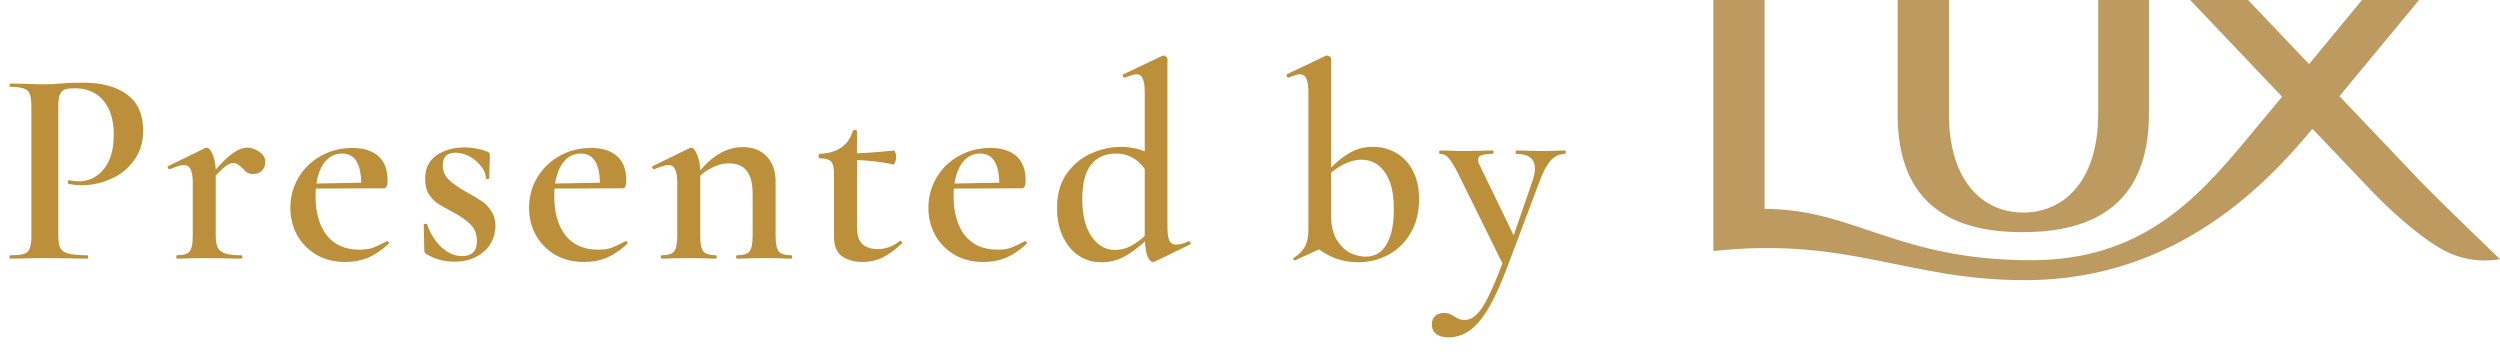 <svg width="232" height="33" viewBox="0 0 232 33" fill="none" xmlns="http://www.w3.org/2000/svg">
<path d="M5.408 21.79C5.408 22.345 5.469 22.752 5.59 23.012C5.729 23.255 5.98 23.428 6.344 23.532C6.725 23.636 7.315 23.688 8.112 23.688C8.164 23.688 8.19 23.74 8.19 23.844C8.19 23.948 8.164 24 8.112 24C7.401 24 6.847 23.991 6.448 23.974L4.186 23.948L2.314 23.974C1.985 23.991 1.534 24 0.962 24C0.91 24 0.884 23.948 0.884 23.844C0.884 23.74 0.91 23.688 0.962 23.688C1.551 23.688 1.976 23.645 2.236 23.558C2.496 23.471 2.669 23.307 2.756 23.064C2.86 22.821 2.912 22.431 2.912 21.894V9.856C2.912 9.336 2.86 8.955 2.756 8.712C2.669 8.469 2.487 8.305 2.21 8.218C1.95 8.114 1.534 8.062 0.962 8.062C0.91 8.062 0.884 8.01 0.884 7.906C0.884 7.802 0.91 7.75 0.962 7.75L2.314 7.776C3.077 7.811 3.692 7.828 4.16 7.828C4.559 7.828 5.044 7.802 5.616 7.75C5.824 7.733 6.101 7.715 6.448 7.698C6.812 7.681 7.237 7.672 7.722 7.672C9.438 7.672 10.79 8.036 11.778 8.764C12.783 9.492 13.286 10.61 13.286 12.118C13.286 13.21 13 14.137 12.428 14.9C11.873 15.663 11.154 16.235 10.27 16.616C9.403 16.997 8.511 17.188 7.592 17.188C7.107 17.188 6.699 17.145 6.37 17.058C6.318 17.058 6.292 17.015 6.292 16.928C6.292 16.876 6.301 16.824 6.318 16.772C6.353 16.72 6.387 16.703 6.422 16.72C6.699 16.789 7.003 16.824 7.332 16.824C8.233 16.824 8.996 16.451 9.62 15.706C10.244 14.961 10.556 13.895 10.556 12.508C10.556 11.139 10.235 10.081 9.594 9.336C8.953 8.573 8.069 8.192 6.942 8.192C6.526 8.192 6.205 8.235 5.98 8.322C5.772 8.409 5.625 8.573 5.538 8.816C5.451 9.041 5.408 9.405 5.408 9.908V21.79ZM22.932 13.704C23.331 13.704 23.712 13.834 24.076 14.094C24.44 14.354 24.622 14.666 24.622 15.03C24.622 15.359 24.518 15.628 24.31 15.836C24.12 16.044 23.851 16.148 23.504 16.148C23.279 16.148 23.088 16.105 22.932 16.018C22.794 15.914 22.646 15.775 22.49 15.602C22.334 15.446 22.196 15.333 22.074 15.264C21.953 15.177 21.806 15.134 21.632 15.134C21.442 15.134 21.234 15.212 21.008 15.368C20.8 15.507 20.471 15.81 20.02 16.278V21.894C20.02 22.379 20.09 22.752 20.228 23.012C20.367 23.255 20.601 23.428 20.93 23.532C21.26 23.636 21.745 23.688 22.386 23.688C22.456 23.688 22.49 23.74 22.49 23.844C22.49 23.948 22.456 24 22.386 24C21.814 24 21.355 23.991 21.008 23.974L18.954 23.948L17.446 23.974C17.204 23.991 16.866 24 16.432 24C16.38 24 16.354 23.948 16.354 23.844C16.354 23.74 16.38 23.688 16.432 23.688C17.022 23.688 17.412 23.567 17.602 23.324C17.793 23.081 17.888 22.605 17.888 21.894V16.928C17.888 16.373 17.819 15.966 17.68 15.706C17.559 15.446 17.351 15.316 17.056 15.316C16.796 15.316 16.363 15.446 15.756 15.706H15.73C15.661 15.706 15.609 15.663 15.574 15.576C15.54 15.489 15.548 15.437 15.6 15.42L19.006 13.756C19.11 13.721 19.171 13.704 19.188 13.704C19.362 13.704 19.535 13.895 19.708 14.276C19.882 14.64 19.986 15.125 20.02 15.732C20.696 14.969 21.26 14.441 21.71 14.146C22.161 13.851 22.568 13.704 22.932 13.704ZM35.94 22.362C35.975 22.362 36.01 22.397 36.044 22.466C36.096 22.535 36.105 22.587 36.07 22.622C35.429 23.211 34.788 23.645 34.146 23.922C33.505 24.182 32.812 24.312 32.066 24.312C31.009 24.312 30.09 24.078 29.31 23.61C28.548 23.142 27.958 22.527 27.542 21.764C27.144 21.001 26.944 20.178 26.944 19.294C26.944 18.271 27.196 17.335 27.698 16.486C28.201 15.637 28.886 14.969 29.752 14.484C30.636 13.981 31.616 13.73 32.69 13.73C33.73 13.73 34.536 13.981 35.108 14.484C35.68 14.987 35.966 15.732 35.966 16.72C35.966 17.223 35.862 17.474 35.654 17.474L29.31 17.5C29.293 17.656 29.284 17.89 29.284 18.202C29.284 19.727 29.631 20.941 30.324 21.842C31.035 22.726 32.04 23.168 33.34 23.168C33.826 23.168 34.233 23.116 34.562 23.012C34.892 22.891 35.334 22.683 35.888 22.388L35.94 22.362ZM31.754 14.25C31.113 14.25 30.584 14.501 30.168 15.004C29.77 15.489 29.501 16.165 29.362 17.032L33.522 16.954C33.488 15.151 32.898 14.25 31.754 14.25ZM41.089 15.316C41.089 15.853 41.271 16.304 41.635 16.668C42.017 17.032 42.563 17.413 43.273 17.812C43.897 18.159 44.374 18.445 44.703 18.67C45.05 18.895 45.345 19.199 45.587 19.58C45.847 19.961 45.977 20.421 45.977 20.958C45.977 21.547 45.83 22.093 45.535 22.596C45.241 23.099 44.799 23.506 44.209 23.818C43.637 24.13 42.953 24.286 42.155 24.286C41.202 24.286 40.327 24.043 39.529 23.558C39.425 23.454 39.373 23.35 39.373 23.246L39.321 20.854C39.321 20.802 39.365 20.776 39.451 20.776C39.555 20.759 39.616 20.767 39.633 20.802C39.928 21.669 40.37 22.379 40.959 22.934C41.566 23.489 42.207 23.766 42.883 23.766C43.317 23.766 43.655 23.653 43.897 23.428C44.14 23.203 44.261 22.865 44.261 22.414C44.261 21.755 44.071 21.235 43.689 20.854C43.308 20.455 42.753 20.065 42.025 19.684C41.436 19.372 40.977 19.112 40.647 18.904C40.318 18.679 40.032 18.384 39.789 18.02C39.564 17.639 39.451 17.171 39.451 16.616C39.451 15.628 39.807 14.891 40.517 14.406C41.245 13.921 42.121 13.678 43.143 13.678C43.819 13.678 44.513 13.808 45.223 14.068C45.379 14.137 45.457 14.233 45.457 14.354C45.457 14.753 45.449 15.065 45.431 15.29L45.405 16.538C45.405 16.59 45.353 16.616 45.249 16.616C45.145 16.616 45.093 16.59 45.093 16.538C45.093 16.191 44.955 15.836 44.677 15.472C44.4 15.091 44.045 14.779 43.611 14.536C43.178 14.293 42.736 14.172 42.285 14.172C41.488 14.172 41.089 14.553 41.089 15.316ZM58.091 22.362C58.126 22.362 58.16 22.397 58.195 22.466C58.247 22.535 58.256 22.587 58.221 22.622C57.58 23.211 56.938 23.645 56.297 23.922C55.656 24.182 54.962 24.312 54.217 24.312C53.16 24.312 52.241 24.078 51.461 23.61C50.698 23.142 50.109 22.527 49.693 21.764C49.294 21.001 49.095 20.178 49.095 19.294C49.095 18.271 49.346 17.335 49.849 16.486C50.352 15.637 51.036 14.969 51.903 14.484C52.787 13.981 53.766 13.73 54.841 13.73C55.881 13.73 56.687 13.981 57.259 14.484C57.831 14.987 58.117 15.732 58.117 16.72C58.117 17.223 58.013 17.474 57.805 17.474L51.461 17.5C51.444 17.656 51.435 17.89 51.435 18.202C51.435 19.727 51.782 20.941 52.475 21.842C53.186 22.726 54.191 23.168 55.491 23.168C55.976 23.168 56.384 23.116 56.713 23.012C57.042 22.891 57.484 22.683 58.039 22.388L58.091 22.362ZM53.905 14.25C53.264 14.25 52.735 14.501 52.319 15.004C51.92 15.489 51.652 16.165 51.513 17.032L55.673 16.954C55.638 15.151 55.049 14.25 53.905 14.25ZM73.432 23.688C73.484 23.688 73.51 23.74 73.51 23.844C73.51 23.948 73.484 24 73.432 24C72.999 24 72.661 23.991 72.418 23.974L70.91 23.948L69.428 23.974C69.168 23.991 68.822 24 68.388 24C68.336 24 68.31 23.948 68.31 23.844C68.31 23.74 68.336 23.688 68.388 23.688C68.978 23.688 69.368 23.567 69.558 23.324C69.749 23.081 69.844 22.605 69.844 21.894V17.994C69.844 17.023 69.662 16.313 69.298 15.862C68.951 15.394 68.397 15.16 67.634 15.16C67.183 15.16 66.724 15.264 66.256 15.472C65.788 15.68 65.364 15.957 64.982 16.304V21.894C64.982 22.605 65.078 23.081 65.268 23.324C65.459 23.567 65.849 23.688 66.438 23.688C66.49 23.688 66.516 23.74 66.516 23.844C66.516 23.948 66.49 24 66.438 24C66.005 24 65.667 23.991 65.424 23.974L63.916 23.948L62.408 23.974C62.166 23.991 61.828 24 61.394 24C61.342 24 61.316 23.948 61.316 23.844C61.316 23.74 61.342 23.688 61.394 23.688C61.983 23.688 62.373 23.567 62.564 23.324C62.755 23.081 62.85 22.605 62.85 21.894V16.928C62.85 16.373 62.781 15.966 62.642 15.706C62.521 15.446 62.313 15.316 62.018 15.316C61.758 15.316 61.325 15.446 60.718 15.706H60.692C60.623 15.706 60.571 15.663 60.536 15.576C60.502 15.489 60.51 15.437 60.562 15.42L63.968 13.756C64.072 13.721 64.133 13.704 64.15 13.704C64.323 13.704 64.497 13.903 64.67 14.302C64.861 14.683 64.965 15.186 64.982 15.81C66.195 14.371 67.513 13.652 68.934 13.652C69.888 13.652 70.633 13.947 71.17 14.536C71.707 15.108 71.976 15.888 71.976 16.876V21.894C71.976 22.605 72.072 23.081 72.262 23.324C72.453 23.567 72.843 23.688 73.432 23.688ZM83.558 22.336C83.609 22.336 83.653 22.371 83.688 22.44C83.74 22.509 83.74 22.561 83.688 22.596C83.046 23.203 82.439 23.645 81.868 23.922C81.296 24.182 80.689 24.312 80.047 24.312C79.302 24.312 78.669 24.139 78.15 23.792C77.647 23.428 77.395 22.83 77.395 21.998V16.122C77.395 15.55 77.3 15.169 77.109 14.978C76.936 14.787 76.59 14.692 76.07 14.692C76.052 14.692 76.026 14.675 75.992 14.64C75.974 14.588 75.966 14.536 75.966 14.484C75.966 14.432 75.974 14.389 75.992 14.354C76.026 14.302 76.052 14.276 76.07 14.276C77.699 14.207 78.722 13.505 79.138 12.17C79.172 12.101 79.242 12.066 79.346 12.066C79.467 12.066 79.528 12.101 79.528 12.17V14.224C80.342 14.207 81.495 14.12 82.986 13.964C83.02 13.964 83.055 14.033 83.09 14.172C83.141 14.293 83.168 14.432 83.168 14.588C83.168 14.744 83.133 14.9 83.064 15.056C83.011 15.212 82.951 15.281 82.882 15.264C81.911 15.039 80.793 14.9 79.528 14.848V21.14C79.528 21.816 79.692 22.319 80.022 22.648C80.368 22.96 80.845 23.116 81.451 23.116C82.18 23.116 82.864 22.865 83.505 22.362L83.558 22.336ZM95.151 22.362C95.186 22.362 95.221 22.397 95.255 22.466C95.307 22.535 95.316 22.587 95.281 22.622C94.64 23.211 93.999 23.645 93.357 23.922C92.716 24.182 92.023 24.312 91.277 24.312C90.22 24.312 89.301 24.078 88.521 23.61C87.759 23.142 87.169 22.527 86.753 21.764C86.355 21.001 86.155 20.178 86.155 19.294C86.155 18.271 86.407 17.335 86.909 16.486C87.412 15.637 88.097 14.969 88.963 14.484C89.847 13.981 90.827 13.73 91.901 13.73C92.941 13.73 93.747 13.981 94.319 14.484C94.891 14.987 95.177 15.732 95.177 16.72C95.177 17.223 95.073 17.474 94.865 17.474L88.521 17.5C88.504 17.656 88.495 17.89 88.495 18.202C88.495 19.727 88.842 20.941 89.535 21.842C90.246 22.726 91.251 23.168 92.551 23.168C93.037 23.168 93.444 23.116 93.773 23.012C94.103 22.891 94.545 22.683 95.099 22.388L95.151 22.362ZM90.965 14.25C90.324 14.25 89.795 14.501 89.379 15.004C88.981 15.489 88.712 16.165 88.573 17.032L92.733 16.954C92.699 15.151 92.109 14.25 90.965 14.25ZM110.34 22.388C110.392 22.388 110.435 22.431 110.47 22.518C110.522 22.605 110.522 22.657 110.47 22.674L107.142 24.286L106.986 24.312C106.813 24.312 106.648 24.139 106.492 23.792C106.353 23.445 106.275 22.977 106.258 22.388C105.634 22.977 104.993 23.454 104.334 23.818C103.675 24.165 102.956 24.338 102.176 24.338C101.431 24.338 100.746 24.139 100.122 23.74C99.498 23.324 99.004 22.735 98.64 21.972C98.276 21.209 98.094 20.317 98.094 19.294C98.094 18.011 98.397 16.945 99.004 16.096C99.611 15.247 100.373 14.623 101.292 14.224C102.211 13.825 103.129 13.626 104.048 13.626C104.811 13.626 105.539 13.765 106.232 14.042V8.608C106.232 8.001 106.171 7.568 106.05 7.308C105.946 7.031 105.747 6.892 105.452 6.892C105.261 6.892 104.915 6.996 104.412 7.204H104.36C104.291 7.204 104.239 7.161 104.204 7.074C104.169 6.987 104.169 6.935 104.204 6.918L107.87 5.176L107.974 5.15C108.043 5.15 108.121 5.185 108.208 5.254C108.295 5.323 108.338 5.384 108.338 5.436V21.036C108.338 21.643 108.399 22.076 108.52 22.336C108.641 22.579 108.849 22.7 109.144 22.7C109.491 22.7 109.881 22.596 110.314 22.388H110.34ZM103.476 23.194C103.979 23.194 104.447 23.081 104.88 22.856C105.331 22.631 105.781 22.31 106.232 21.894V21.868V15.68C105.885 15.195 105.495 14.839 105.062 14.614C104.646 14.371 104.143 14.25 103.554 14.25C102.566 14.25 101.795 14.597 101.24 15.29C100.703 15.983 100.434 17.049 100.434 18.488C100.434 19.944 100.72 21.097 101.292 21.946C101.864 22.778 102.592 23.194 103.476 23.194ZM127.425 13.626C128.188 13.626 128.89 13.808 129.531 14.172C130.19 14.536 130.71 15.082 131.091 15.81C131.49 16.538 131.689 17.422 131.689 18.462C131.689 19.71 131.42 20.776 130.883 21.66C130.363 22.544 129.67 23.211 128.803 23.662C127.936 24.113 127.018 24.338 126.047 24.338C124.695 24.338 123.482 23.939 122.407 23.142L120.197 24.156H120.145C120.076 24.156 120.032 24.121 120.015 24.052C119.998 24 120.015 23.957 120.067 23.922C120.535 23.627 120.873 23.289 121.081 22.908C121.306 22.509 121.419 21.981 121.419 21.322V8.608C121.419 8.001 121.358 7.568 121.237 7.308C121.116 7.031 120.908 6.892 120.613 6.892C120.405 6.892 120.067 6.996 119.599 7.204H119.573C119.504 7.204 119.452 7.161 119.417 7.074C119.382 6.987 119.382 6.927 119.417 6.892L123.031 5.176L123.161 5.15C123.23 5.15 123.308 5.185 123.395 5.254C123.482 5.323 123.525 5.384 123.525 5.436V15.55C124.097 14.961 124.695 14.493 125.319 14.146C125.943 13.799 126.645 13.626 127.425 13.626ZM126.723 23.818C127.572 23.818 128.222 23.437 128.673 22.674C129.124 21.911 129.349 20.828 129.349 19.424C129.349 17.899 129.072 16.755 128.517 15.992C127.98 15.212 127.252 14.822 126.333 14.822C125.449 14.822 124.513 15.221 123.525 16.018V19.996C123.525 20.897 123.69 21.634 124.019 22.206C124.366 22.778 124.782 23.194 125.267 23.454C125.77 23.697 126.255 23.818 126.723 23.818ZM145.252 13.964C145.287 13.964 145.304 14.016 145.304 14.12C145.304 14.224 145.287 14.276 145.252 14.276C144.732 14.276 144.282 14.484 143.9 14.9C143.536 15.316 143.198 15.949 142.886 16.798L139.896 24.728C139.272 26.392 138.674 27.701 138.102 28.654C137.53 29.607 136.95 30.283 136.36 30.682C135.771 31.098 135.121 31.306 134.41 31.306C133.925 31.306 133.552 31.202 133.292 30.994C133.015 30.803 132.876 30.509 132.876 30.11C132.876 29.763 132.989 29.495 133.214 29.304C133.422 29.131 133.682 29.044 133.994 29.044C134.202 29.044 134.376 29.07 134.514 29.122C134.67 29.191 134.826 29.278 134.982 29.382C135.156 29.486 135.303 29.564 135.424 29.616C135.563 29.668 135.728 29.694 135.918 29.694C136.317 29.694 136.681 29.529 137.01 29.2C137.357 28.888 137.712 28.359 138.076 27.614C138.458 26.869 138.908 25.811 139.428 24.442L135.32 16.122C134.939 15.377 134.636 14.883 134.41 14.64C134.202 14.397 133.942 14.276 133.63 14.276C133.578 14.276 133.552 14.224 133.552 14.12C133.552 14.016 133.578 13.964 133.63 13.964C134.081 13.964 134.428 13.973 134.67 13.99L135.684 14.016L137.452 13.99C137.712 13.973 138.068 13.964 138.518 13.964C138.57 13.964 138.596 14.016 138.596 14.12C138.596 14.224 138.57 14.276 138.518 14.276C138.05 14.276 137.704 14.319 137.478 14.406C137.27 14.475 137.166 14.614 137.166 14.822C137.166 14.978 137.21 15.134 137.296 15.29L140.468 21.842L142.21 16.798C142.366 16.347 142.444 15.966 142.444 15.654C142.444 14.735 141.864 14.276 140.702 14.276C140.668 14.276 140.65 14.224 140.65 14.12C140.65 14.016 140.668 13.964 140.702 13.964C141.17 13.964 141.526 13.973 141.768 13.99L143.328 14.016L144.342 13.99C144.533 13.973 144.836 13.964 145.252 13.964Z" fill="#BC903B"/>
<path d="M224.437 16.637L217.1 8.925L224.49 0H219.195L214.279 5.952L208.622 0H203.245L211.776 8.975L208.433 12.996C203.721 18.669 198.563 24.148 188.496 24.148C176.025 24.148 172.077 19.387 163.75 19.387V0H159V23.293C171.668 21.943 176.864 26 187.937 26C202.201 26 210.626 16.701 214.597 11.955L219.052 16.637C219.551 17.161 220.111 17.735 220.564 18.216C220.564 18.216 224.959 22.719 227.833 23.695C229.162 24.172 230.602 24.296 232 24.054C232 24.054 226.018 18.31 224.437 16.637ZM187.74 21.541C194.199 21.541 199.418 19.021 199.425 10.541V0H194.713V10.562C194.713 16.716 191.605 19.71 187.778 19.724C183.951 19.739 180.865 16.744 180.865 10.598V0H176.1V10.613C176.093 19.093 181.319 21.577 187.74 21.541Z" fill="#BD9B60"/>
</svg>

